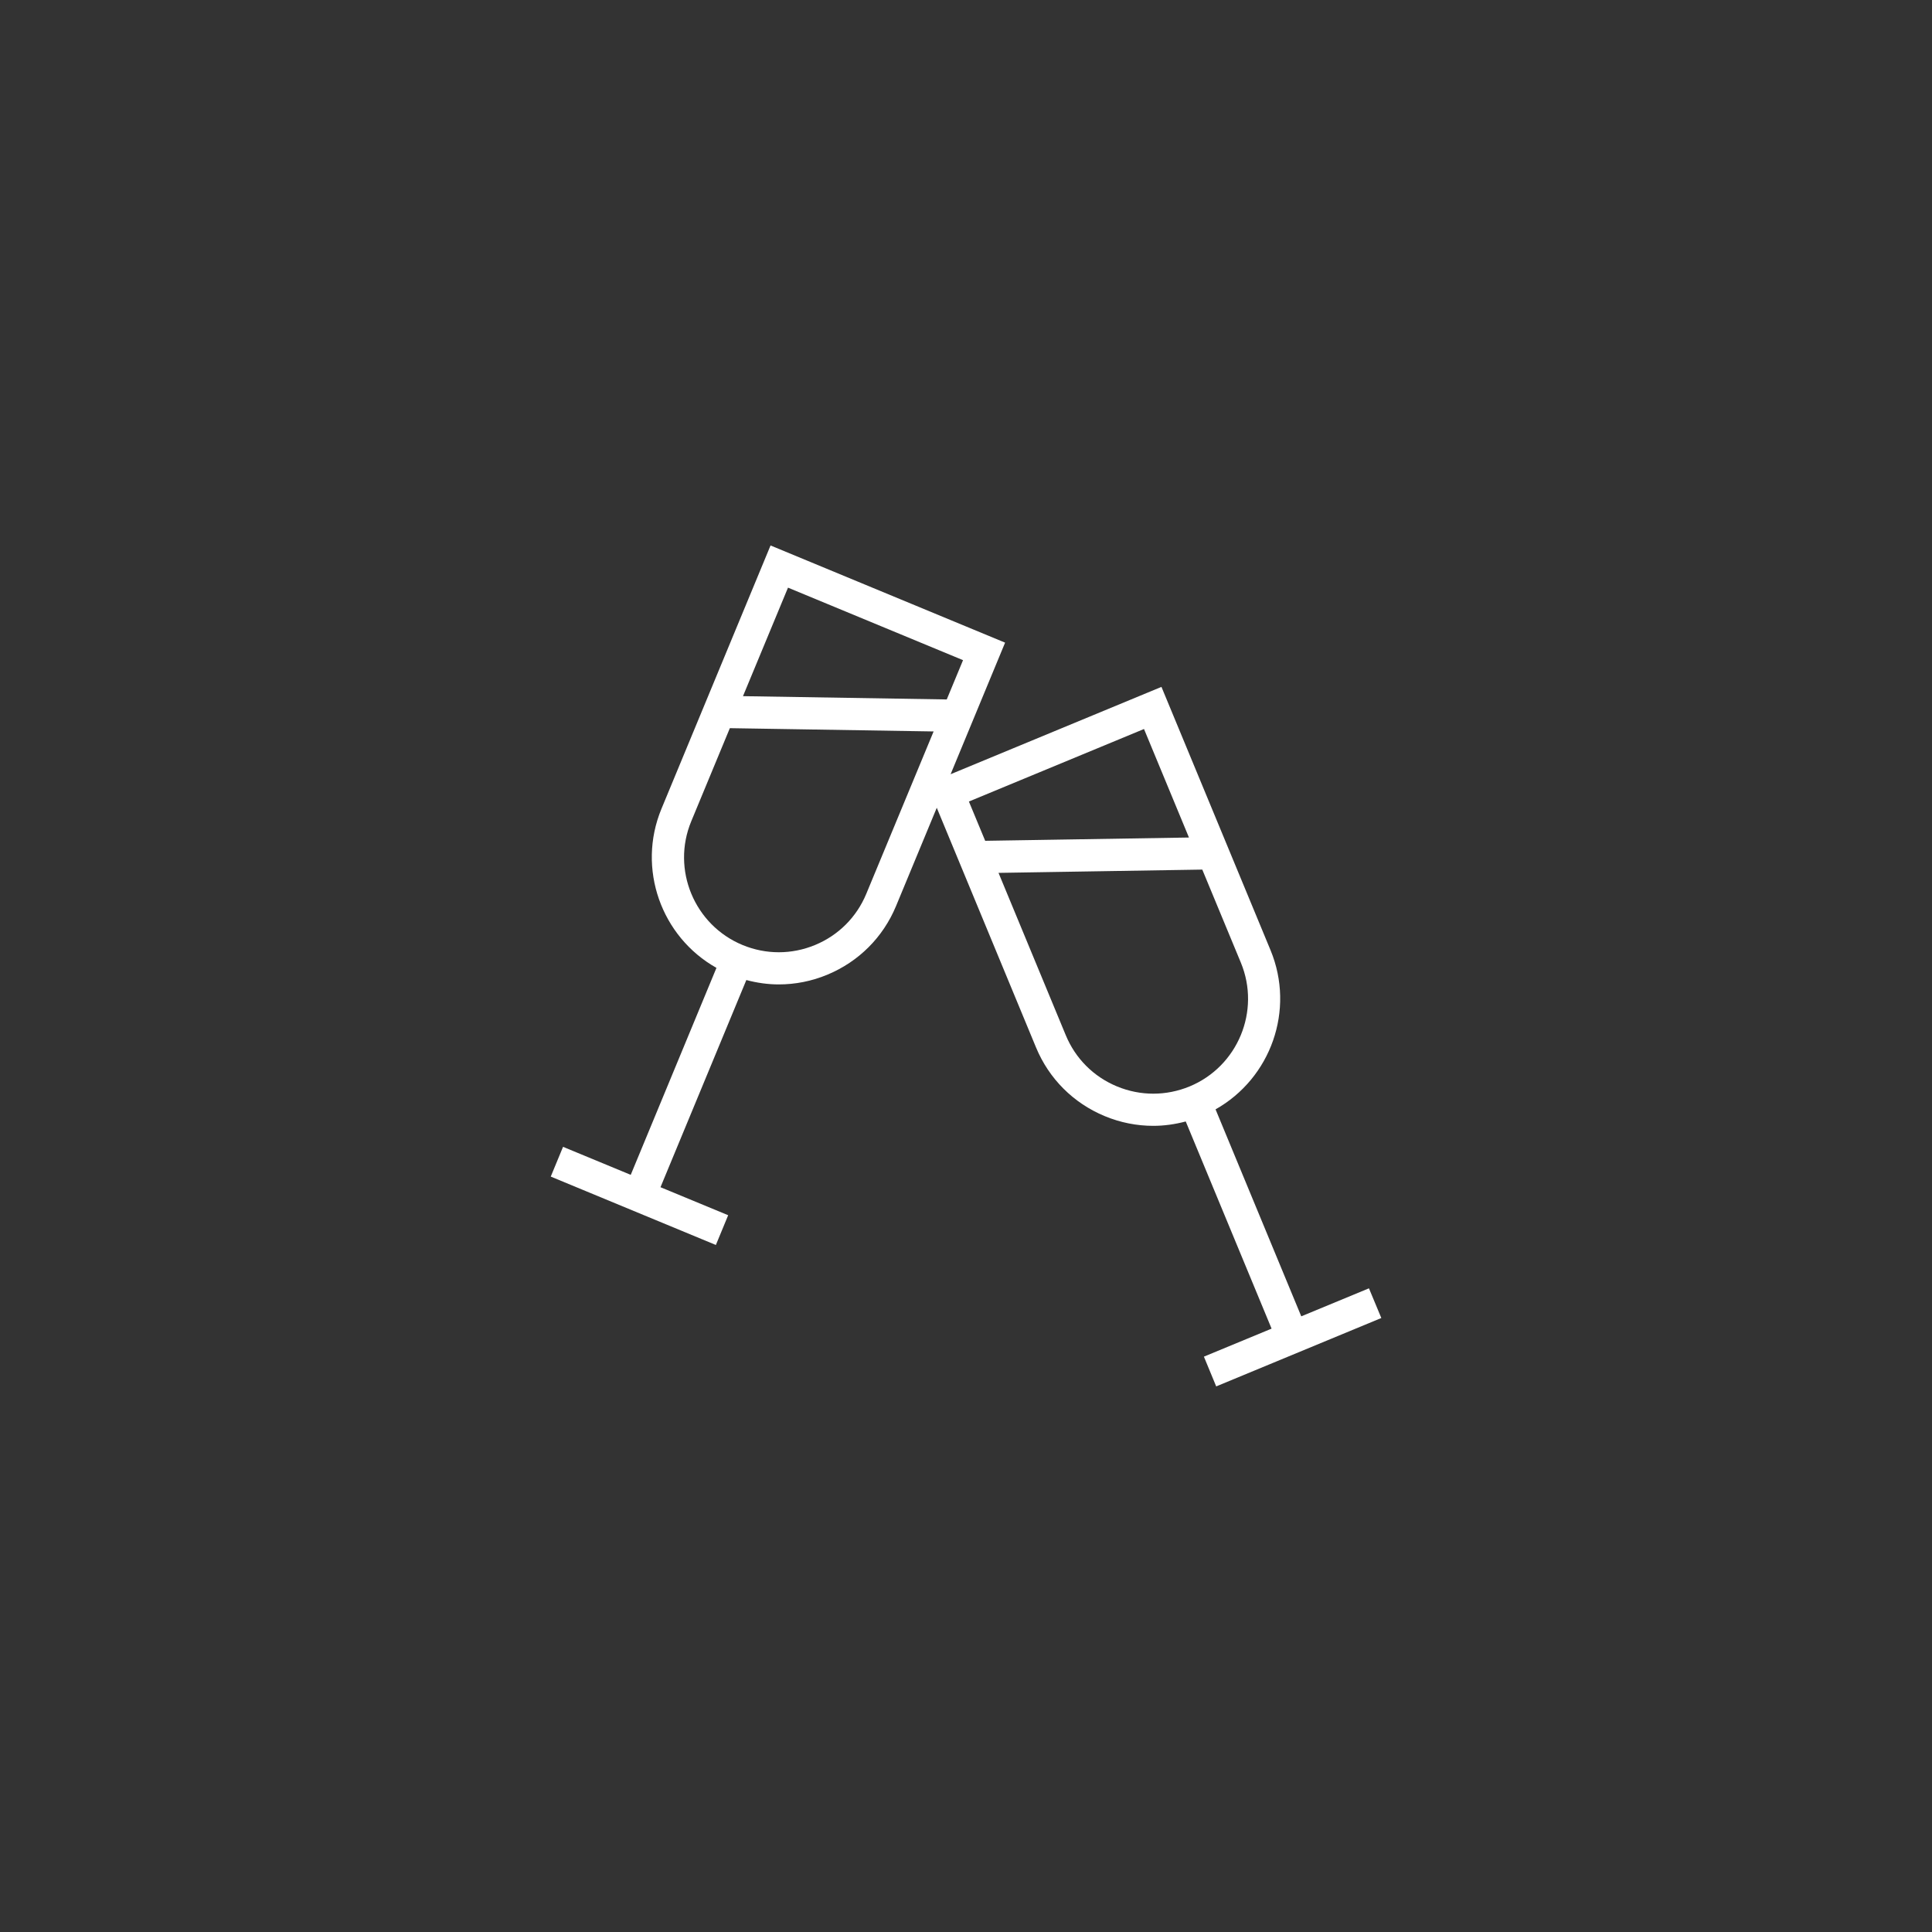 <?xml version="1.0" encoding="utf-8"?>
<!-- Generator: Adobe Illustrator 25.2.1, SVG Export Plug-In . SVG Version: 6.00 Build 0)  -->
<svg version="1.1" id="Camada_1" xmlns="http://www.w3.org/2000/svg" xmlns:xlink="http://www.w3.org/1999/xlink" x="0px" y="0px"
	 viewBox="0 0 300 300" style="enable-background:new 0 0 300 300;" xml:space="preserve">
<rect x="0" y="0" width="300" height="300" fill="#333333" stroke="none"/>
<style type="text/css">
	.st0{fill:#003871;}
	.st1{fill:none;stroke:#FFFFFF;stroke-width:5;stroke-miterlimit:10;}
	.st2{fill:#FFFFFF;}
	.st3{fill:#003871;stroke:#FFFFFF;stroke-width:5;stroke-miterlimit:10;}
</style>
<path class="st2" d="M212.57,200.05l-10.51,4.35l-13.31-32.14c8.56-4.82,12.39-15.4,8.54-24.71l-16.94-40.89l-32.74,13.56
	l8.46-20.43l-36.42-15.09l-16.94,40.89c-3.85,9.3-0.02,19.89,8.54,24.7l-13.31,32.14l-10.51-4.35l-1.91,4.62l25.64,10.62l1.91-4.62
	l-10.51-4.35l13.33-32.17c1.66,0.44,3.34,0.68,5.04,0.68c2.56,0,5.11-0.5,7.54-1.51c4.86-2.02,8.65-5.8,10.67-10.67l6.32-15.25
	l15.41,37.21c2.01,4.86,5.8,8.65,10.67,10.67c2.43,1.01,4.99,1.51,7.54,1.51c1.69,0,3.38-0.24,5.04-0.68l13.33,32.17l-10.51,4.35
	l1.91,4.62l25.64-10.62L212.57,200.05z M122.36,91.25l27.18,11.26l-2.53,6.1l-31.64-0.51L122.36,91.25z M134.52,138.78
	c-1.5,3.63-4.33,6.46-7.96,7.96c-3.63,1.5-7.63,1.5-11.26,0c-7.49-3.1-11.07-11.73-7.96-19.22l5.99-14.45l31.64,0.51L134.52,138.78z
	 M177.64,113.2l6.98,16.85l-31.64,0.51l-2.53-6.1L177.64,113.2z M173.45,168.7c-3.63-1.5-6.46-4.33-7.96-7.96l-10.44-25.2
	l31.64-0.51l5.99,14.45c3.1,7.49-0.47,16.12-7.96,19.22C181.08,170.2,177.08,170.2,173.45,168.7z"/>
</svg>
